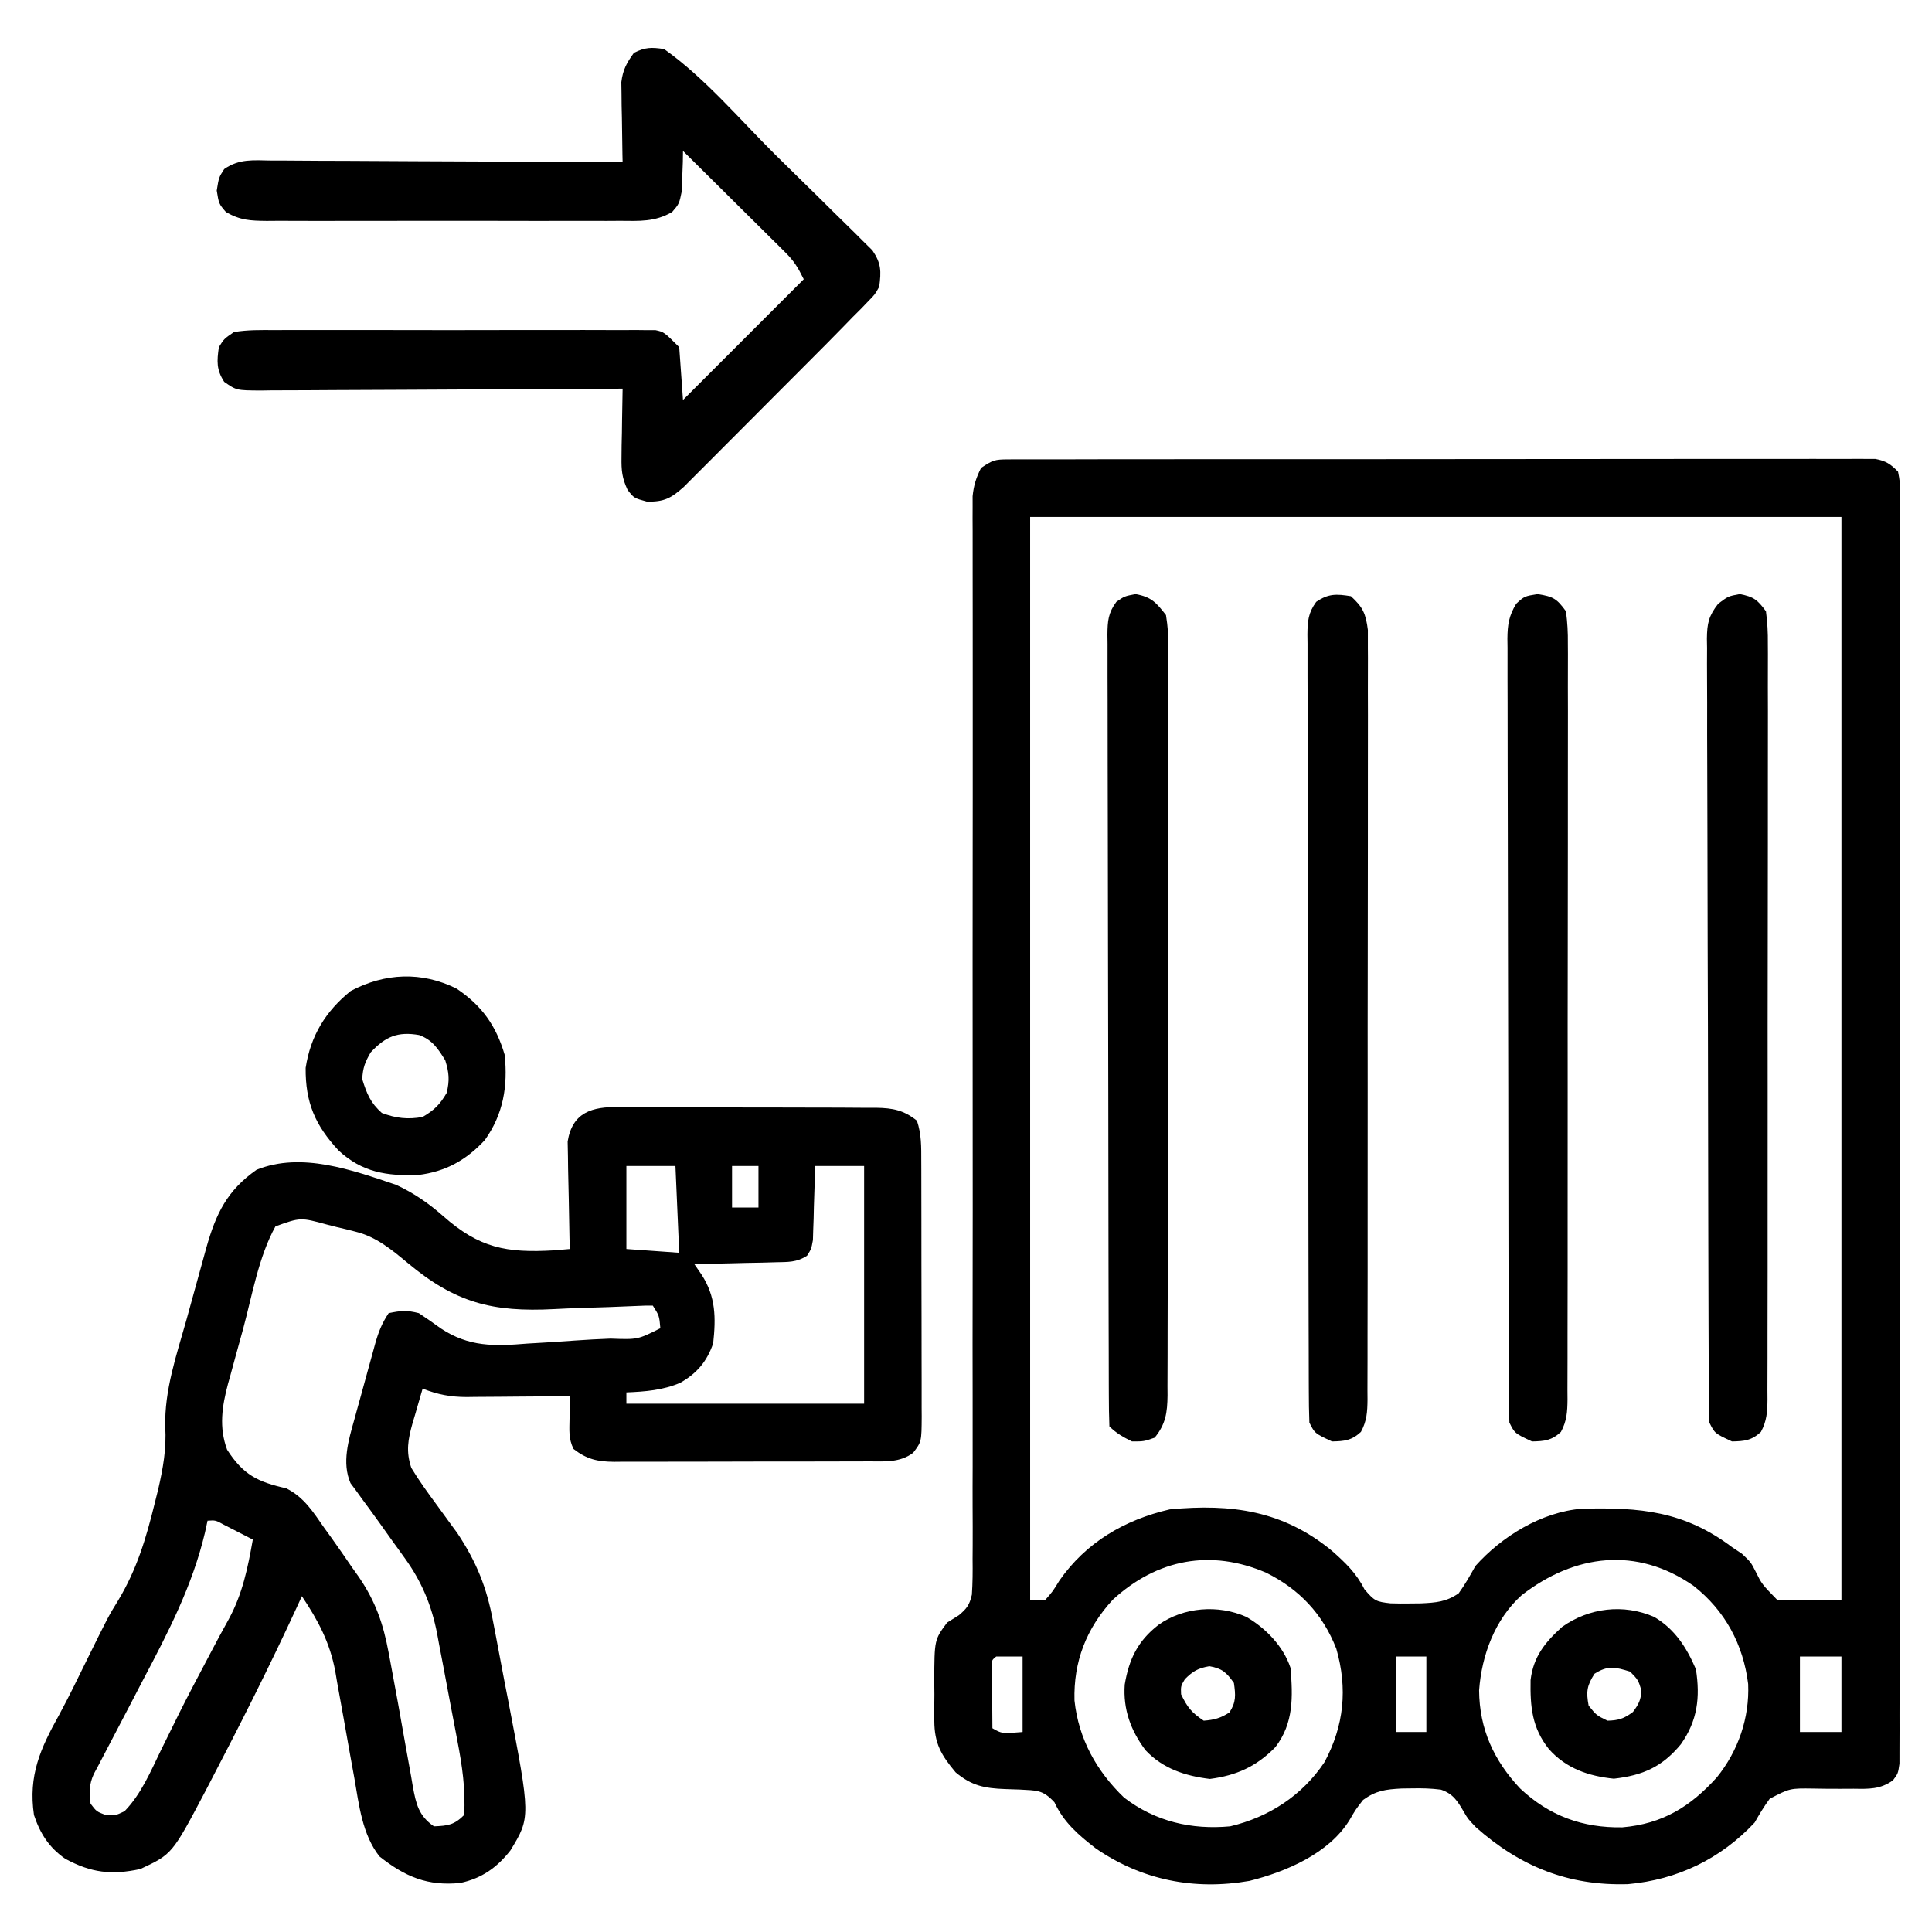 <?xml version="1.0" encoding="UTF-8"?>
<svg version="1.1" xmlns="http://www.w3.org/2000/svg" width="512" height="512">
<path d="M0 0 C0.826 -0.006 1.651 -0.012 2.502 -0.018 C3.862 -0.012 3.862 -0.012 5.25 -0.006 C6.213 -0.01 7.177 -0.014 8.169 -0.018 C11.412 -0.028 14.655 -0.024 17.897 -0.02 C20.217 -0.025 22.536 -0.03 24.855 -0.036 C31.164 -0.049 37.474 -0.05 43.784 -0.047 C49.045 -0.046 54.306 -0.051 59.568 -0.056 C72.686 -0.067 85.805 -0.067 98.923 -0.06 C110.321 -0.055 121.719 -0.066 133.116 -0.085 C144.814 -0.105 156.512 -0.113 168.21 -0.109 C174.78 -0.107 181.349 -0.11 187.919 -0.124 C194.095 -0.136 200.272 -0.135 206.448 -0.121 C208.718 -0.119 210.989 -0.122 213.259 -0.13 C216.352 -0.14 219.444 -0.132 222.536 -0.12 C223.893 -0.131 223.893 -0.131 225.277 -0.142 C226.105 -0.135 226.934 -0.128 227.787 -0.12 C228.501 -0.12 229.214 -0.12 229.95 -0.12 C232.706 0.395 234.009 1.235 235.956 3.254 C236.457 5.836 236.457 5.836 236.457 9.003 C236.467 10.209 236.477 11.415 236.487 12.657 C236.477 14.003 236.468 15.348 236.458 16.693 C236.461 18.116 236.467 19.54 236.474 20.963 C236.489 24.884 236.479 28.805 236.465 32.726 C236.453 36.951 236.465 41.176 236.474 45.401 C236.488 53.681 236.481 61.962 236.466 70.242 C236.449 79.878 236.452 89.514 236.456 99.15 C236.462 116.339 236.448 133.527 236.423 150.716 C236.399 167.408 236.392 184.101 236.402 200.793 C236.414 218.955 236.416 237.116 236.401 255.278 C236.4 257.213 236.398 259.149 236.397 261.084 C236.396 262.036 236.395 262.988 236.394 263.97 C236.39 270.692 236.392 277.414 236.396 284.136 C236.401 292.325 236.395 300.513 236.375 308.701 C236.365 312.882 236.36 317.062 236.368 321.243 C236.375 325.066 236.368 328.889 236.35 332.712 C236.346 334.099 236.347 335.486 236.354 336.872 C236.362 338.75 236.35 340.628 236.337 342.506 C236.336 343.551 236.335 344.596 236.334 345.673 C235.956 348.254 235.956 348.254 234.62 350.051 C231.248 352.49 228.192 352.345 224.187 352.29 C222.482 352.298 222.482 352.298 220.743 352.307 C218.355 352.314 215.967 352.293 213.579 352.245 C207.3 352.158 207.3 352.158 201.944 354.951 C200.446 356.986 199.198 359.056 197.956 361.254 C188.955 370.879 177.5 376.399 164.382 377.575 C148.547 378.063 135.816 372.886 124.097 362.512 C121.956 360.254 121.956 360.254 120.924 358.474 C119.232 355.588 118.072 353.631 114.814 352.532 C112.217 352.199 109.761 352.131 107.144 352.192 C106.241 352.203 105.338 352.214 104.408 352.225 C100.186 352.456 97.657 352.747 94.183 355.262 C92.221 357.792 92.221 357.792 90.601 360.579 C85.148 369.451 73.808 374.276 64.066 376.712 C49.472 379.26 35.567 376.513 23.363 368.114 C18.758 364.556 14.861 361.209 12.394 355.879 C9.243 352.487 7.685 352.782 3.144 352.504 C1.901 352.463 0.659 352.422 -0.622 352.379 C-6.047 352.181 -9.531 351.526 -13.794 347.942 C-17.605 343.389 -19.422 340.307 -19.442 334.29 C-19.446 333.16 -19.45 332.03 -19.454 330.866 C-19.436 329.109 -19.436 329.109 -19.419 327.317 C-19.43 326.15 -19.442 324.982 -19.454 323.78 C-19.416 312.801 -19.416 312.801 -16.044 308.254 C-15.031 307.621 -14.018 306.988 -12.975 306.336 C-10.833 304.562 -10.124 303.598 -9.486 300.861 C-9.274 297.71 -9.256 294.607 -9.298 291.45 C-9.29 290.24 -9.282 289.031 -9.274 287.784 C-9.258 284.43 -9.27 281.077 -9.292 277.723 C-9.31 274.104 -9.293 270.486 -9.28 266.868 C-9.262 260.599 -9.267 254.33 -9.285 248.061 C-9.312 238.991 -9.304 229.922 -9.287 220.852 C-9.26 206.131 -9.258 191.409 -9.274 176.687 C-9.289 162.399 -9.297 148.11 -9.292 133.822 C-9.292 132.942 -9.292 132.062 -9.291 131.155 C-9.288 121.549 -9.282 111.943 -9.272 102.337 C-9.272 101.493 -9.271 100.649 -9.27 99.779 C-9.267 96.405 -9.263 93.031 -9.26 89.657 C-9.249 79.775 -9.247 69.893 -9.26 60.011 C-9.269 53.813 -9.271 47.616 -9.267 41.418 C-9.266 37.841 -9.268 34.264 -9.279 30.686 C-9.29 26.811 -9.287 22.935 -9.282 19.059 C-9.288 17.926 -9.294 16.792 -9.3 15.624 C-9.296 14.586 -9.293 13.548 -9.289 12.478 C-9.29 11.584 -9.291 10.689 -9.292 9.768 C-9.009 6.903 -8.351 4.818 -7.044 2.254 C-3.997 0.223 -3.418 0.004 0 0 Z M5.956 15.254 C5.956 109.964 5.956 204.674 5.956 302.254 C7.276 302.254 8.596 302.254 9.956 302.254 C11.931 300.019 11.931 300.019 13.706 297.129 C20.726 287.027 30.975 281.018 42.956 278.254 C59.32 276.707 72.995 278.562 85.956 289.254 C89.505 292.388 92.4 295.145 94.538 299.411 C97.197 302.537 97.626 302.722 101.476 303.157 C103.239 303.214 105.005 303.224 106.769 303.192 C107.679 303.182 108.589 303.173 109.526 303.163 C113.517 302.968 116.171 302.791 119.511 300.508 C121.201 298.175 122.553 295.768 123.956 293.254 C130.957 285.405 141.464 278.94 152.148 278.077 C167.59 277.678 179.264 278.689 191.956 288.254 C192.823 288.832 193.689 289.409 194.581 290.004 C196.956 292.254 196.956 292.254 198.214 294.723 C199.858 298.049 199.858 298.049 203.956 302.254 C209.566 302.254 215.176 302.254 220.956 302.254 C220.956 207.544 220.956 112.834 220.956 15.254 C150.006 15.254 79.056 15.254 5.956 15.254 Z M27.847 302.204 C20.851 309.792 17.423 318.597 17.706 328.899 C18.785 339.064 23.548 347.628 30.859 354.649 C39.155 360.999 48.725 363.198 58.956 362.254 C69.241 359.816 78.047 354.092 83.956 345.254 C89.158 335.549 90.121 325.744 87.093 315.18 C83.525 305.997 77.268 299.385 68.507 295.04 C53.85 288.732 39.618 291.382 27.847 302.204 Z M136.206 301.004 C129.118 307.369 125.608 316.924 124.933 326.219 C125.012 336.495 128.855 344.831 135.808 352.223 C143.547 359.499 152.362 362.688 162.89 362.52 C173.52 361.599 180.893 357.084 187.956 349.254 C193.592 342.277 196.617 333.527 196.238 324.536 C194.946 314.059 190.119 305.084 181.788 298.532 C166.736 288.037 150.271 290.092 136.206 301.004 Z M-3.044 317.254 C-4.237 318.228 -4.237 318.228 -4.157 320.02 C-4.152 320.769 -4.147 321.518 -4.141 322.29 C-4.138 323.099 -4.135 323.907 -4.132 324.741 C-4.123 325.591 -4.115 326.441 -4.106 327.317 C-4.102 328.171 -4.097 329.025 -4.092 329.905 C-4.081 332.021 -4.063 334.138 -4.044 336.254 C-1.522 337.702 -1.522 337.702 3.956 337.254 C3.956 330.654 3.956 324.054 3.956 317.254 C1.646 317.254 -0.664 317.254 -3.044 317.254 Z M102.956 317.254 C102.956 323.854 102.956 330.454 102.956 337.254 C105.596 337.254 108.236 337.254 110.956 337.254 C110.956 330.654 110.956 324.054 110.956 317.254 C108.316 317.254 105.676 317.254 102.956 317.254 Z M209.956 317.254 C209.956 323.854 209.956 330.454 209.956 337.254 C213.586 337.254 217.216 337.254 220.956 337.254 C220.956 330.654 220.956 324.054 220.956 317.254 C217.326 317.254 213.696 317.254 209.956 317.254 Z " fill="#000000" transform="translate(267.044,121.746)"/>
<path d="M0 0 C0.792 -0.006 1.585 -0.011 2.401 -0.017 C5.013 -0.029 7.623 -0.004 10.234 0.021 C12.054 0.023 13.873 0.023 15.692 0.021 C19.502 0.023 23.311 0.042 27.121 0.073 C32 0.113 36.879 0.117 41.758 0.11 C45.514 0.107 49.27 0.119 53.026 0.136 C54.825 0.143 56.624 0.146 58.422 0.145 C60.938 0.147 63.453 0.168 65.969 0.195 C66.71 0.192 67.451 0.189 68.214 0.186 C72.615 0.259 75.525 0.827 78.984 3.615 C80.192 7.238 80.132 10.556 80.13 14.328 C80.133 15.112 80.136 15.896 80.14 16.704 C80.149 19.298 80.151 21.892 80.152 24.486 C80.156 26.288 80.159 28.091 80.162 29.893 C80.168 33.671 80.17 37.45 80.17 41.229 C80.17 46.072 80.183 50.915 80.2 55.759 C80.212 59.481 80.214 63.203 80.213 66.926 C80.214 68.712 80.219 70.497 80.226 72.283 C80.236 74.78 80.233 77.276 80.227 79.773 C80.233 80.512 80.239 81.25 80.244 82.011 C80.203 88.677 80.203 88.677 77.984 91.615 C74.459 94.27 70.401 93.904 66.174 93.89 C65 93.898 65 93.898 63.803 93.905 C61.219 93.919 58.635 93.918 56.051 93.916 C54.252 93.92 52.454 93.924 50.656 93.929 C46.887 93.936 43.119 93.936 39.35 93.931 C34.524 93.925 29.698 93.942 24.871 93.965 C21.157 93.98 17.444 93.981 13.73 93.978 C11.95 93.978 10.171 93.983 8.392 93.994 C5.902 94.006 3.414 93.999 0.924 93.988 C0.191 93.995 -0.542 94.003 -1.298 94.011 C-5.702 93.965 -8.513 93.33 -12.016 90.615 C-13.398 87.851 -13.111 85.569 -13.078 82.49 C-13.069 81.395 -13.06 80.299 -13.051 79.17 C-13.033 77.905 -13.033 77.905 -13.016 76.615 C-13.984 76.626 -14.952 76.636 -15.95 76.647 C-19.561 76.683 -23.173 76.706 -26.785 76.725 C-28.345 76.735 -29.904 76.749 -31.464 76.766 C-33.713 76.791 -35.962 76.802 -38.211 76.811 C-39.247 76.826 -39.247 76.826 -40.304 76.842 C-44.588 76.843 -48.033 76.181 -52.016 74.615 C-52.719 76.987 -53.403 79.361 -54.078 81.74 C-54.277 82.405 -54.476 83.071 -54.682 83.756 C-55.91 88.151 -56.467 91.271 -55.016 95.615 C-52.958 99.03 -50.631 102.221 -48.266 105.428 C-47.017 107.139 -45.772 108.854 -44.531 110.572 C-43.7 111.701 -43.7 111.701 -42.853 112.853 C-37.742 120.538 -35.017 127.273 -33.34 136.377 C-33.125 137.485 -32.91 138.593 -32.689 139.735 C-32.24 142.069 -31.799 144.405 -31.366 146.742 C-30.708 150.279 -30.019 153.809 -29.326 157.34 C-23.397 188.2 -23.397 188.2 -28.75 197.002 C-32.307 201.536 -36.307 204.384 -42.016 205.615 C-50.695 206.505 -56.675 203.96 -63.438 198.604 C-68.002 192.853 -68.886 184.9 -70.102 177.869 C-70.479 175.794 -70.856 173.719 -71.234 171.645 C-71.815 168.409 -72.391 165.173 -72.958 161.935 C-73.512 158.785 -74.087 155.64 -74.664 152.494 C-74.907 151.059 -74.907 151.059 -75.154 149.596 C-76.592 141.864 -79.689 136.104 -84.016 129.615 C-84.382 130.42 -84.748 131.224 -85.125 132.053 C-92.45 147.958 -100.337 163.6 -108.453 179.115 C-108.842 179.861 -109.23 180.607 -109.63 181.376 C-118.394 197.992 -118.394 197.992 -126.828 201.928 C-134.43 203.567 -139.88 202.947 -146.777 199.182 C-151.027 196.208 -153.372 192.547 -155.016 187.615 C-156.562 177.109 -153.275 169.93 -148.334 161.047 C-145.754 156.288 -143.409 151.407 -141.016 146.553 C-135.312 134.986 -135.312 134.986 -132.715 130.764 C-127.754 122.538 -125.3 114.282 -123.016 104.99 C-122.712 103.774 -122.409 102.559 -122.096 101.306 C-120.791 95.64 -119.889 90.559 -120.223 84.744 C-120.467 75.03 -117.236 65.72 -114.626 56.456 C-113.7 53.166 -112.798 49.869 -111.9 46.57 C-111.319 44.461 -110.737 42.352 -110.152 40.244 C-109.883 39.266 -109.615 38.288 -109.338 37.28 C-106.779 28.243 -103.844 22.099 -96.016 16.615 C-84.087 11.802 -70.635 16.704 -59.016 20.615 C-54.346 22.784 -50.416 25.494 -46.56 28.902 C-36.997 37.348 -29.849 38.724 -17.117 37.967 C-15.749 37.857 -14.382 37.742 -13.016 37.615 C-13.042 36.672 -13.068 35.729 -13.095 34.757 C-13.18 31.244 -13.243 27.732 -13.29 24.218 C-13.315 22.7 -13.349 21.182 -13.393 19.664 C-13.454 17.477 -13.482 15.291 -13.504 13.104 C-13.53 11.789 -13.556 10.475 -13.583 9.12 C-12.326 1.354 -7.073 -0.127 0 0 Z M1.984 15.615 C1.984 22.875 1.984 30.135 1.984 37.615 C8.914 38.11 8.914 38.11 15.984 38.615 C15.654 31.025 15.324 23.435 14.984 15.615 C10.694 15.615 6.404 15.615 1.984 15.615 Z M29.984 15.615 C29.984 19.245 29.984 22.875 29.984 26.615 C32.294 26.615 34.604 26.615 36.984 26.615 C36.984 22.985 36.984 19.355 36.984 15.615 C34.674 15.615 32.364 15.615 29.984 15.615 Z M51.984 15.615 C51.947 17.169 51.91 18.722 51.871 20.322 C51.805 22.357 51.739 24.393 51.672 26.428 C51.649 27.452 51.627 28.476 51.604 29.531 C51.568 30.514 51.533 31.497 51.496 32.51 C51.47 33.416 51.444 34.322 51.417 35.255 C50.984 37.615 50.984 37.615 49.854 39.402 C47.104 41.187 44.823 41.053 41.566 41.127 C40.313 41.162 39.059 41.198 37.768 41.234 C36.457 41.257 35.147 41.279 33.797 41.303 C32.462 41.336 31.126 41.37 29.791 41.406 C26.522 41.489 23.254 41.558 19.984 41.615 C20.624 42.543 21.263 43.471 21.922 44.428 C25.684 50.242 25.721 55.855 24.984 62.615 C23.335 67.401 20.686 70.551 16.297 73.053 C11.691 75.052 6.957 75.411 1.984 75.615 C1.984 76.605 1.984 77.595 1.984 78.615 C22.774 78.615 43.564 78.615 64.984 78.615 C64.984 57.825 64.984 37.035 64.984 15.615 C60.694 15.615 56.404 15.615 51.984 15.615 Z M-91.016 31.615 C-95.469 39.625 -97.201 49.981 -99.59 58.814 C-100.268 61.311 -100.962 63.804 -101.656 66.297 C-102.095 67.907 -102.532 69.517 -102.969 71.127 C-103.175 71.86 -103.381 72.594 -103.594 73.35 C-105.175 79.299 -106.033 84.885 -103.828 90.803 C-99.534 97.466 -95.738 99.333 -88.148 101.037 C-83.379 103.44 -81.034 107.306 -78.016 111.615 C-77.116 112.857 -77.116 112.857 -76.198 114.125 C-74.35 116.701 -72.554 119.309 -70.766 121.928 C-70.155 122.788 -69.544 123.649 -68.914 124.535 C-64.479 131.057 -62.448 136.899 -61.016 144.615 C-60.873 145.375 -60.73 146.134 -60.582 146.916 C-59.2 154.279 -57.856 161.649 -56.571 169.028 C-56.078 171.841 -55.566 174.65 -55.051 177.459 C-54.906 178.319 -54.761 179.18 -54.612 180.066 C-53.752 184.658 -53.085 187.821 -49.016 190.615 C-45.317 190.467 -43.658 190.257 -41.016 187.615 C-40.6 180.763 -41.55 174.451 -42.844 167.736 C-43.129 166.219 -43.129 166.219 -43.42 164.671 C-43.823 162.545 -44.23 160.42 -44.641 158.295 C-45.264 155.061 -45.865 151.824 -46.465 148.586 C-46.861 146.511 -47.258 144.436 -47.656 142.361 C-47.832 141.403 -48.009 140.444 -48.19 139.457 C-49.681 131.903 -52.298 125.681 -56.82 119.432 C-57.319 118.736 -57.817 118.04 -58.331 117.324 C-58.846 116.616 -59.36 115.907 -59.891 115.178 C-60.956 113.682 -62.021 112.186 -63.086 110.689 C-64.751 108.365 -66.43 106.057 -68.133 103.76 C-68.672 103.011 -69.21 102.262 -69.766 101.49 C-70.214 100.89 -70.663 100.289 -71.125 99.67 C-73.475 94.248 -71.65 88.259 -70.117 82.818 C-69.922 82.103 -69.727 81.387 -69.526 80.65 C-69.115 79.15 -68.7 77.651 -68.28 76.153 C-67.639 73.861 -67.014 71.565 -66.391 69.268 C-65.988 67.805 -65.584 66.343 -65.18 64.881 C-64.993 64.196 -64.807 63.512 -64.614 62.807 C-63.723 59.649 -62.856 57.375 -61.016 54.615 C-57.736 53.935 -56.203 53.8 -53.016 54.615 C-51.048 55.915 -49.115 57.268 -47.207 58.654 C-39.77 63.586 -33.016 63.405 -24.266 62.678 C-22.85 62.591 -21.433 62.508 -20.017 62.429 C-17.257 62.269 -14.5 62.087 -11.743 61.881 C-8.57 61.655 -5.406 61.485 -2.227 61.365 C4.995 61.629 4.995 61.629 10.984 58.615 C10.695 55.308 10.695 55.308 8.984 52.615 C7.578 52.59 6.171 52.635 4.766 52.708 C-0.34 52.947 -5.445 53.112 -10.555 53.254 C-12.747 53.327 -14.939 53.422 -17.129 53.541 C-33.563 54.403 -43.385 51.86 -56.08 41.228 C-60.273 37.734 -64.358 34.368 -69.75 33.033 C-70.571 32.824 -71.392 32.614 -72.238 32.398 C-73.072 32.202 -73.906 32.005 -74.766 31.803 C-75.615 31.587 -76.465 31.371 -77.34 31.148 C-84.383 29.226 -84.383 29.226 -91.016 31.615 Z M-109.016 109.615 C-109.235 110.632 -109.455 111.648 -109.681 112.696 C-113.036 126.888 -119.429 139.158 -126.203 151.99 C-127.321 154.138 -128.438 156.286 -129.553 158.436 C-131.987 163.122 -134.435 167.8 -136.898 172.471 C-137.451 173.532 -137.451 173.532 -138.016 174.615 C-138.386 175.305 -138.757 175.994 -139.139 176.704 C-140.421 179.5 -140.402 181.586 -140.016 184.615 C-138.439 186.694 -138.439 186.694 -136.016 187.615 C-133.454 187.77 -133.454 187.77 -131.016 186.615 C-126.574 182.02 -124.151 176.172 -121.391 170.49 C-120.326 168.328 -119.259 166.167 -118.191 164.006 C-117.66 162.93 -117.128 161.854 -116.581 160.746 C-114.313 156.209 -111.955 151.721 -109.578 147.24 C-109.166 146.457 -108.754 145.675 -108.329 144.868 C-106.712 141.798 -105.086 138.741 -103.391 135.713 C-99.735 128.999 -98.34 122.086 -97.016 114.615 C-98.638 113.777 -100.264 112.945 -101.891 112.115 C-102.796 111.651 -103.7 111.187 -104.633 110.709 C-106.882 109.476 -106.882 109.476 -109.016 109.615 Z " fill="#000000" transform="translate(164.016,293.385)"/>
<path d="M0 0 C10.84 7.686 20.098 18.722 29.539 28.079 C31.851 30.369 34.174 32.649 36.504 34.921 C39.337 37.683 42.151 40.461 44.955 43.252 C46.02 44.307 47.092 45.356 48.17 46.399 C49.673 47.856 51.153 49.334 52.629 50.818 C53.475 51.652 54.322 52.486 55.194 53.345 C57.554 56.815 57.543 58.882 57 63 C55.849 65.047 55.849 65.047 54.177 66.75 C53.212 67.758 53.212 67.758 52.227 68.785 C51.492 69.516 50.757 70.247 50 71 C49.201 71.824 48.401 72.649 47.577 73.498 C44.798 76.351 41.991 79.175 39.176 81.992 C38.142 83.03 37.107 84.067 36.073 85.105 C33.921 87.263 31.767 89.419 29.611 91.574 C26.852 94.333 24.1 97.099 21.35 99.866 C19.223 102.004 17.092 104.137 14.959 106.269 C13.942 107.287 12.927 108.307 11.913 109.329 C10.499 110.752 9.079 112.169 7.657 113.585 C6.853 114.392 6.048 115.198 5.218 116.029 C1.815 119.053 0.03 120.018 -4.562 119.938 C-8 119 -8 119 -9.697 116.8 C-11.151 113.676 -11.348 111.689 -11.293 108.262 C-11.283 107.195 -11.274 106.128 -11.264 105.029 C-11.239 103.927 -11.213 102.824 -11.188 101.688 C-11.167 100.004 -11.167 100.004 -11.146 98.287 C-11.111 95.524 -11.062 92.762 -11 90 C-12.282 90.009 -13.563 90.018 -14.883 90.027 C-26.949 90.108 -39.015 90.168 -51.081 90.207 C-57.285 90.228 -63.488 90.256 -69.692 90.302 C-75.677 90.345 -81.661 90.369 -87.646 90.38 C-89.931 90.387 -92.217 90.401 -94.502 90.423 C-97.698 90.452 -100.894 90.456 -104.091 90.454 C-105.04 90.468 -105.988 90.483 -106.966 90.498 C-113.346 90.457 -113.346 90.457 -116.588 88.19 C-118.67 84.96 -118.537 82.756 -118 79 C-116.647 76.814 -116.647 76.814 -114 75 C-110.387 74.391 -106.801 74.454 -103.145 74.482 C-101.485 74.472 -101.485 74.472 -99.793 74.461 C-96.132 74.444 -92.473 74.455 -88.812 74.469 C-86.272 74.466 -83.731 74.462 -81.191 74.457 C-75.864 74.451 -70.538 74.459 -65.212 74.479 C-59.056 74.5 -52.902 74.493 -46.746 74.471 C-40.822 74.451 -34.897 74.453 -28.973 74.465 C-26.453 74.467 -23.933 74.464 -21.413 74.455 C-17.893 74.445 -14.375 74.46 -10.855 74.482 C-9.81 74.474 -8.765 74.466 -7.688 74.458 C-6.729 74.469 -5.77 74.48 -4.782 74.492 C-3.95 74.494 -3.118 74.495 -2.261 74.497 C0 75 0 75 4 79 C4.495 85.93 4.495 85.93 5 93 C15.56 82.44 26.12 71.88 37 61 C35.365 57.731 34.472 56.224 32.019 53.792 C31.118 52.892 31.118 52.892 30.199 51.973 C29.231 51.019 29.231 51.019 28.242 50.047 C27.579 49.387 26.916 48.726 26.233 48.046 C24.118 45.943 21.997 43.846 19.875 41.75 C18.438 40.323 17.002 38.896 15.566 37.469 C12.049 33.974 8.526 30.485 5 27 C4.986 27.964 4.972 28.928 4.957 29.922 C4.909 31.185 4.862 32.448 4.812 33.75 C4.778 35.003 4.743 36.256 4.707 37.547 C4 41 4 41 2.129 43.183 C-2.462 45.849 -6.548 45.559 -11.77 45.518 C-12.855 45.525 -13.94 45.532 -15.058 45.539 C-18.643 45.556 -22.227 45.545 -25.812 45.531 C-28.304 45.534 -30.796 45.538 -33.288 45.543 C-39.179 45.549 -45.07 45.536 -50.96 45.514 C-55.656 45.499 -60.351 45.505 -65.046 45.521 C-71.523 45.545 -77.999 45.548 -84.476 45.535 C-86.945 45.533 -89.413 45.536 -91.882 45.545 C-95.332 45.555 -98.781 45.54 -102.23 45.518 C-103.252 45.526 -104.273 45.534 -105.326 45.542 C-109.686 45.49 -112.307 45.401 -116.138 43.186 C-118 41 -118 41 -118.562 37.5 C-118 34 -118 34 -116.584 31.81 C-112.601 29.02 -108.841 29.474 -104.091 29.546 C-102.583 29.545 -102.583 29.545 -101.045 29.544 C-97.722 29.547 -94.401 29.578 -91.078 29.609 C-88.775 29.617 -86.471 29.623 -84.167 29.627 C-78.104 29.642 -72.041 29.681 -65.978 29.725 C-59.792 29.766 -53.605 29.785 -47.418 29.805 C-35.278 29.848 -23.139 29.916 -11 30 C-11.016 29.299 -11.031 28.598 -11.048 27.876 C-11.11 24.688 -11.149 21.501 -11.188 18.312 C-11.213 17.21 -11.238 16.107 -11.264 14.971 C-11.273 13.904 -11.283 12.837 -11.293 11.738 C-11.309 10.759 -11.324 9.78 -11.341 8.771 C-10.939 5.503 -9.928 3.645 -8 1 C-4.982 -0.509 -3.377 -0.5 0 0 Z " fill="#000000" transform="translate(176,13)"/>
<path d="M0 0 C4.138 0.665 5.069 1.205 7.5 4.562 C7.891 7.558 8.036 10.184 8.001 13.179 C8.007 14.057 8.012 14.936 8.018 15.841 C8.032 18.791 8.017 21.74 8.002 24.689 C8.005 26.802 8.011 28.914 8.018 31.026 C8.032 36.768 8.021 42.509 8.004 48.251 C7.991 54.254 7.997 60.256 8.001 66.259 C8.003 76.34 7.99 86.421 7.967 96.502 C7.94 108.165 7.938 119.828 7.95 131.491 C7.961 142.701 7.955 153.91 7.94 165.12 C7.935 169.895 7.935 174.67 7.939 179.445 C7.944 185.066 7.934 190.686 7.912 196.307 C7.907 198.373 7.906 200.438 7.911 202.504 C7.917 205.318 7.905 208.132 7.888 210.946 C7.894 211.768 7.9 212.591 7.906 213.438 C7.869 216.717 7.735 219.13 6.155 222.042 C3.684 224.312 1.815 224.496 -1.5 224.562 C-6.065 222.432 -6.065 222.432 -7.5 219.562 C-7.605 216.777 -7.648 214.017 -7.647 211.231 C-7.653 209.923 -7.653 209.923 -7.658 208.589 C-7.669 205.649 -7.673 202.71 -7.677 199.77 C-7.683 197.67 -7.69 195.569 -7.697 193.469 C-7.714 187.75 -7.725 182.031 -7.733 176.312 C-7.738 172.741 -7.744 169.171 -7.751 165.6 C-7.77 154.437 -7.784 143.274 -7.792 132.111 C-7.802 119.211 -7.828 106.311 -7.869 93.41 C-7.899 83.448 -7.914 73.487 -7.917 63.525 C-7.919 57.57 -7.928 51.616 -7.953 45.662 C-7.977 40.062 -7.981 34.462 -7.971 28.861 C-7.97 26.804 -7.977 24.747 -7.99 22.69 C-8.008 19.884 -8.001 17.08 -7.988 14.275 C-7.999 13.458 -8.01 12.641 -8.021 11.8 C-7.978 8.064 -7.632 5.781 -5.688 2.553 C-3.5 0.562 -3.5 0.562 0 0 Z " fill="#000000" transform="translate(407.5,157.438)"/>
<path d="M0 0 C3.198 2.912 3.952 4.622 4.501 8.946 C4.521 10.53 4.52 12.115 4.501 13.699 C4.507 14.574 4.512 15.449 4.518 16.351 C4.532 19.284 4.517 22.216 4.502 25.149 C4.505 27.251 4.511 29.354 4.518 31.456 C4.532 37.167 4.521 42.877 4.504 48.588 C4.491 54.56 4.497 60.532 4.501 66.504 C4.503 76.532 4.49 86.56 4.467 96.588 C4.44 108.189 4.438 119.79 4.45 131.391 C4.461 142.544 4.455 153.696 4.44 164.848 C4.435 169.598 4.435 174.348 4.439 179.098 C4.444 184.688 4.434 190.279 4.412 195.869 C4.407 197.923 4.406 199.978 4.411 202.032 C4.417 204.831 4.405 207.629 4.388 210.428 C4.394 211.246 4.4 212.064 4.406 212.906 C4.369 216.176 4.231 218.574 2.655 221.477 C0.185 223.75 -1.683 223.934 -5 224 C-9.565 221.87 -9.565 221.87 -11 219 C-11.105 216.2 -11.148 213.425 -11.147 210.624 C-11.151 209.747 -11.155 208.87 -11.158 207.967 C-11.169 205.011 -11.173 202.056 -11.177 199.1 C-11.183 196.988 -11.19 194.876 -11.197 192.764 C-11.214 187.014 -11.225 181.264 -11.233 175.514 C-11.238 171.925 -11.244 168.336 -11.251 164.747 C-11.27 153.527 -11.284 142.307 -11.292 131.086 C-11.302 118.117 -11.328 105.147 -11.369 92.178 C-11.399 82.164 -11.414 72.151 -11.417 62.137 C-11.419 56.151 -11.428 50.165 -11.453 44.179 C-11.477 38.55 -11.481 32.921 -11.471 27.292 C-11.47 25.223 -11.477 23.154 -11.49 21.086 C-11.508 18.267 -11.501 15.449 -11.488 12.63 C-11.499 11.806 -11.51 10.983 -11.521 10.134 C-11.48 6.565 -11.309 4.427 -9.188 1.496 C-5.948 -0.719 -3.826 -0.615 0 0 Z " fill="#000000" transform="translate(358,158)"/>
<path d="M0 0 C4.196 0.771 5.449 2.216 8.062 5.562 C8.55 8.635 8.731 11.149 8.684 14.216 C8.69 15.087 8.697 15.958 8.703 16.854 C8.719 19.771 8.698 22.687 8.678 25.604 C8.681 27.695 8.687 29.786 8.695 31.877 C8.709 37.557 8.692 43.236 8.668 48.916 C8.648 54.856 8.654 60.797 8.656 66.738 C8.656 76.715 8.637 86.692 8.604 96.668 C8.568 108.207 8.559 119.745 8.566 131.284 C8.572 142.379 8.561 153.473 8.542 164.568 C8.534 169.292 8.531 174.016 8.533 178.74 C8.533 184.302 8.519 189.863 8.493 195.425 C8.486 197.468 8.484 199.51 8.487 201.553 C8.491 204.338 8.476 207.123 8.457 209.909 C8.462 210.719 8.468 211.53 8.473 212.366 C8.418 216.913 7.983 219.995 5.062 223.562 C2.188 224.562 2.188 224.562 -0.938 224.562 C-3.265 223.425 -5.106 222.394 -6.938 220.562 C-7.044 217.79 -7.085 215.042 -7.085 212.269 C-7.088 211.389 -7.092 210.509 -7.096 209.602 C-7.107 206.629 -7.111 203.657 -7.115 200.684 C-7.121 198.563 -7.127 196.441 -7.134 194.319 C-7.152 188.538 -7.162 182.757 -7.171 176.976 C-7.176 173.368 -7.182 169.76 -7.188 166.152 C-7.207 154.874 -7.221 143.596 -7.23 132.319 C-7.24 119.28 -7.266 106.242 -7.306 93.203 C-7.336 83.138 -7.351 73.074 -7.355 63.009 C-7.357 56.992 -7.366 50.975 -7.391 44.957 C-7.414 39.298 -7.419 33.639 -7.408 27.979 C-7.408 25.899 -7.414 23.819 -7.428 21.739 C-7.445 18.905 -7.438 16.071 -7.425 13.237 C-7.436 12.409 -7.447 11.581 -7.458 10.728 C-7.418 7.125 -7.258 4.997 -5.091 2.056 C-2.938 0.562 -2.938 0.562 0 0 Z " fill="#000000" transform="translate(300.938,157.438)"/>
<path d="M0 0 C3.726 0.713 4.688 1.515 6.938 4.562 C7.328 7.558 7.474 10.184 7.439 13.179 C7.444 14.057 7.45 14.936 7.455 15.841 C7.469 18.791 7.454 21.74 7.439 24.689 C7.443 26.802 7.448 28.914 7.456 31.026 C7.47 36.768 7.458 42.509 7.442 48.251 C7.428 54.254 7.434 60.256 7.438 66.259 C7.441 76.34 7.427 86.421 7.404 96.502 C7.377 108.165 7.376 119.828 7.387 131.491 C7.398 142.701 7.392 153.91 7.378 165.12 C7.372 169.895 7.372 174.67 7.377 179.445 C7.382 185.066 7.372 190.686 7.35 196.307 C7.344 198.373 7.344 200.438 7.349 202.504 C7.355 205.318 7.342 208.132 7.325 210.946 C7.331 211.768 7.337 212.591 7.343 213.438 C7.307 216.717 7.172 219.13 5.593 222.042 C3.121 224.312 1.253 224.496 -2.062 224.562 C-6.628 222.432 -6.628 222.432 -8.062 219.562 C-8.169 216.777 -8.215 214.017 -8.216 211.231 C-8.221 210.359 -8.225 209.487 -8.23 208.589 C-8.243 205.649 -8.249 202.71 -8.255 199.77 C-8.263 197.67 -8.272 195.569 -8.28 193.469 C-8.306 186.556 -8.322 179.643 -8.336 172.73 C-8.341 170.354 -8.347 167.977 -8.352 165.6 C-8.374 155.717 -8.392 145.834 -8.404 135.951 C-8.42 121.771 -8.453 107.59 -8.51 93.41 C-8.549 83.448 -8.568 73.487 -8.574 63.525 C-8.577 57.57 -8.589 51.616 -8.622 45.662 C-8.652 40.062 -8.658 34.462 -8.646 28.861 C-8.646 26.804 -8.654 24.747 -8.672 22.69 C-8.695 19.884 -8.686 17.08 -8.671 14.275 C-8.684 13.458 -8.698 12.641 -8.713 11.8 C-8.655 7.728 -8.251 5.804 -5.716 2.553 C-3.062 0.562 -3.062 0.562 0 0 Z " fill="#000000" transform="translate(461.062,157.438)"/>
<path d="M0 0 C6.73 4.511 10.491 9.845 12.75 17.562 C13.599 25.837 12.407 33.207 7.492 40.121 C2.577 45.436 -2.944 48.512 -10.148 49.379 C-18.5 49.681 -25.016 48.694 -31.258 42.906 C-37.482 36.214 -40.08 30.181 -40 21 C-38.69 12.486 -34.72 6.008 -28.062 0.625 C-19.011 -4.178 -9.208 -4.604 0 0 Z M-22.75 16.875 C-24.256 19.435 -24.861 21.015 -25 24 C-23.818 27.808 -22.816 30.277 -19.812 32.938 C-16.086 34.345 -12.932 34.716 -9 34 C-5.907 32.185 -4.413 30.714 -2.625 27.625 C-1.824 24.261 -1.984 22.318 -3 19 C-4.93 15.901 -6.403 13.581 -9.934 12.297 C-15.573 11.316 -18.821 12.665 -22.75 16.875 Z " fill="#000000" transform="translate(121,262)"/>
<path d="M0 0 C5.471 3.226 8.619 8.139 11.062 13.875 C12.222 21.348 11.485 27.491 7.074 33.746 C2.14 39.718 -2.967 42.001 -10.688 42.875 C-17.391 42.193 -23.305 40.18 -27.875 35.062 C-32.403 29.39 -32.874 23.805 -32.754 16.73 C-32.03 10.559 -28.894 6.675 -24.375 2.625 C-17.257 -2.417 -8.14 -3.544 0 0 Z M-15.812 15.062 C-17.833 18.215 -18.065 19.822 -17.375 23.5 C-15.307 26.071 -15.307 26.071 -12.375 27.5 C-9.43 27.43 -7.973 26.948 -5.625 25.188 C-4.126 23.164 -3.524 22.029 -3.375 19.5 C-4.24 16.696 -4.24 16.696 -6.375 14.5 C-10.314 13.283 -12.276 12.796 -15.812 15.062 Z " fill="#000000" transform="translate(438.375,428.5)"/>
<path d="M0 0 C5.179 3.023 9.784 7.791 11.688 13.5 C12.33 21.199 12.536 28.161 7.688 34.5 C2.649 39.653 -2.638 42.024 -9.688 42.938 C-16.208 42.15 -22.175 40.206 -26.75 35.312 C-30.671 30.089 -32.701 24.495 -32.25 17.938 C-31.113 11.14 -28.751 6.31 -23.25 2.062 C-16.623 -2.605 -7.477 -3.328 0 0 Z M-16.312 16.5 C-17.398 18.343 -17.398 18.343 -17.312 20.5 C-15.672 23.946 -14.527 25.357 -11.312 27.5 C-8.561 27.294 -6.81 26.826 -4.5 25.312 C-2.703 22.569 -2.855 20.704 -3.312 17.5 C-5.3 14.703 -6.414 13.657 -9.812 13.062 C-12.805 13.586 -14.169 14.357 -16.312 16.5 Z " fill="#000000" transform="translate(330.312,428.5)"/>
</svg>
